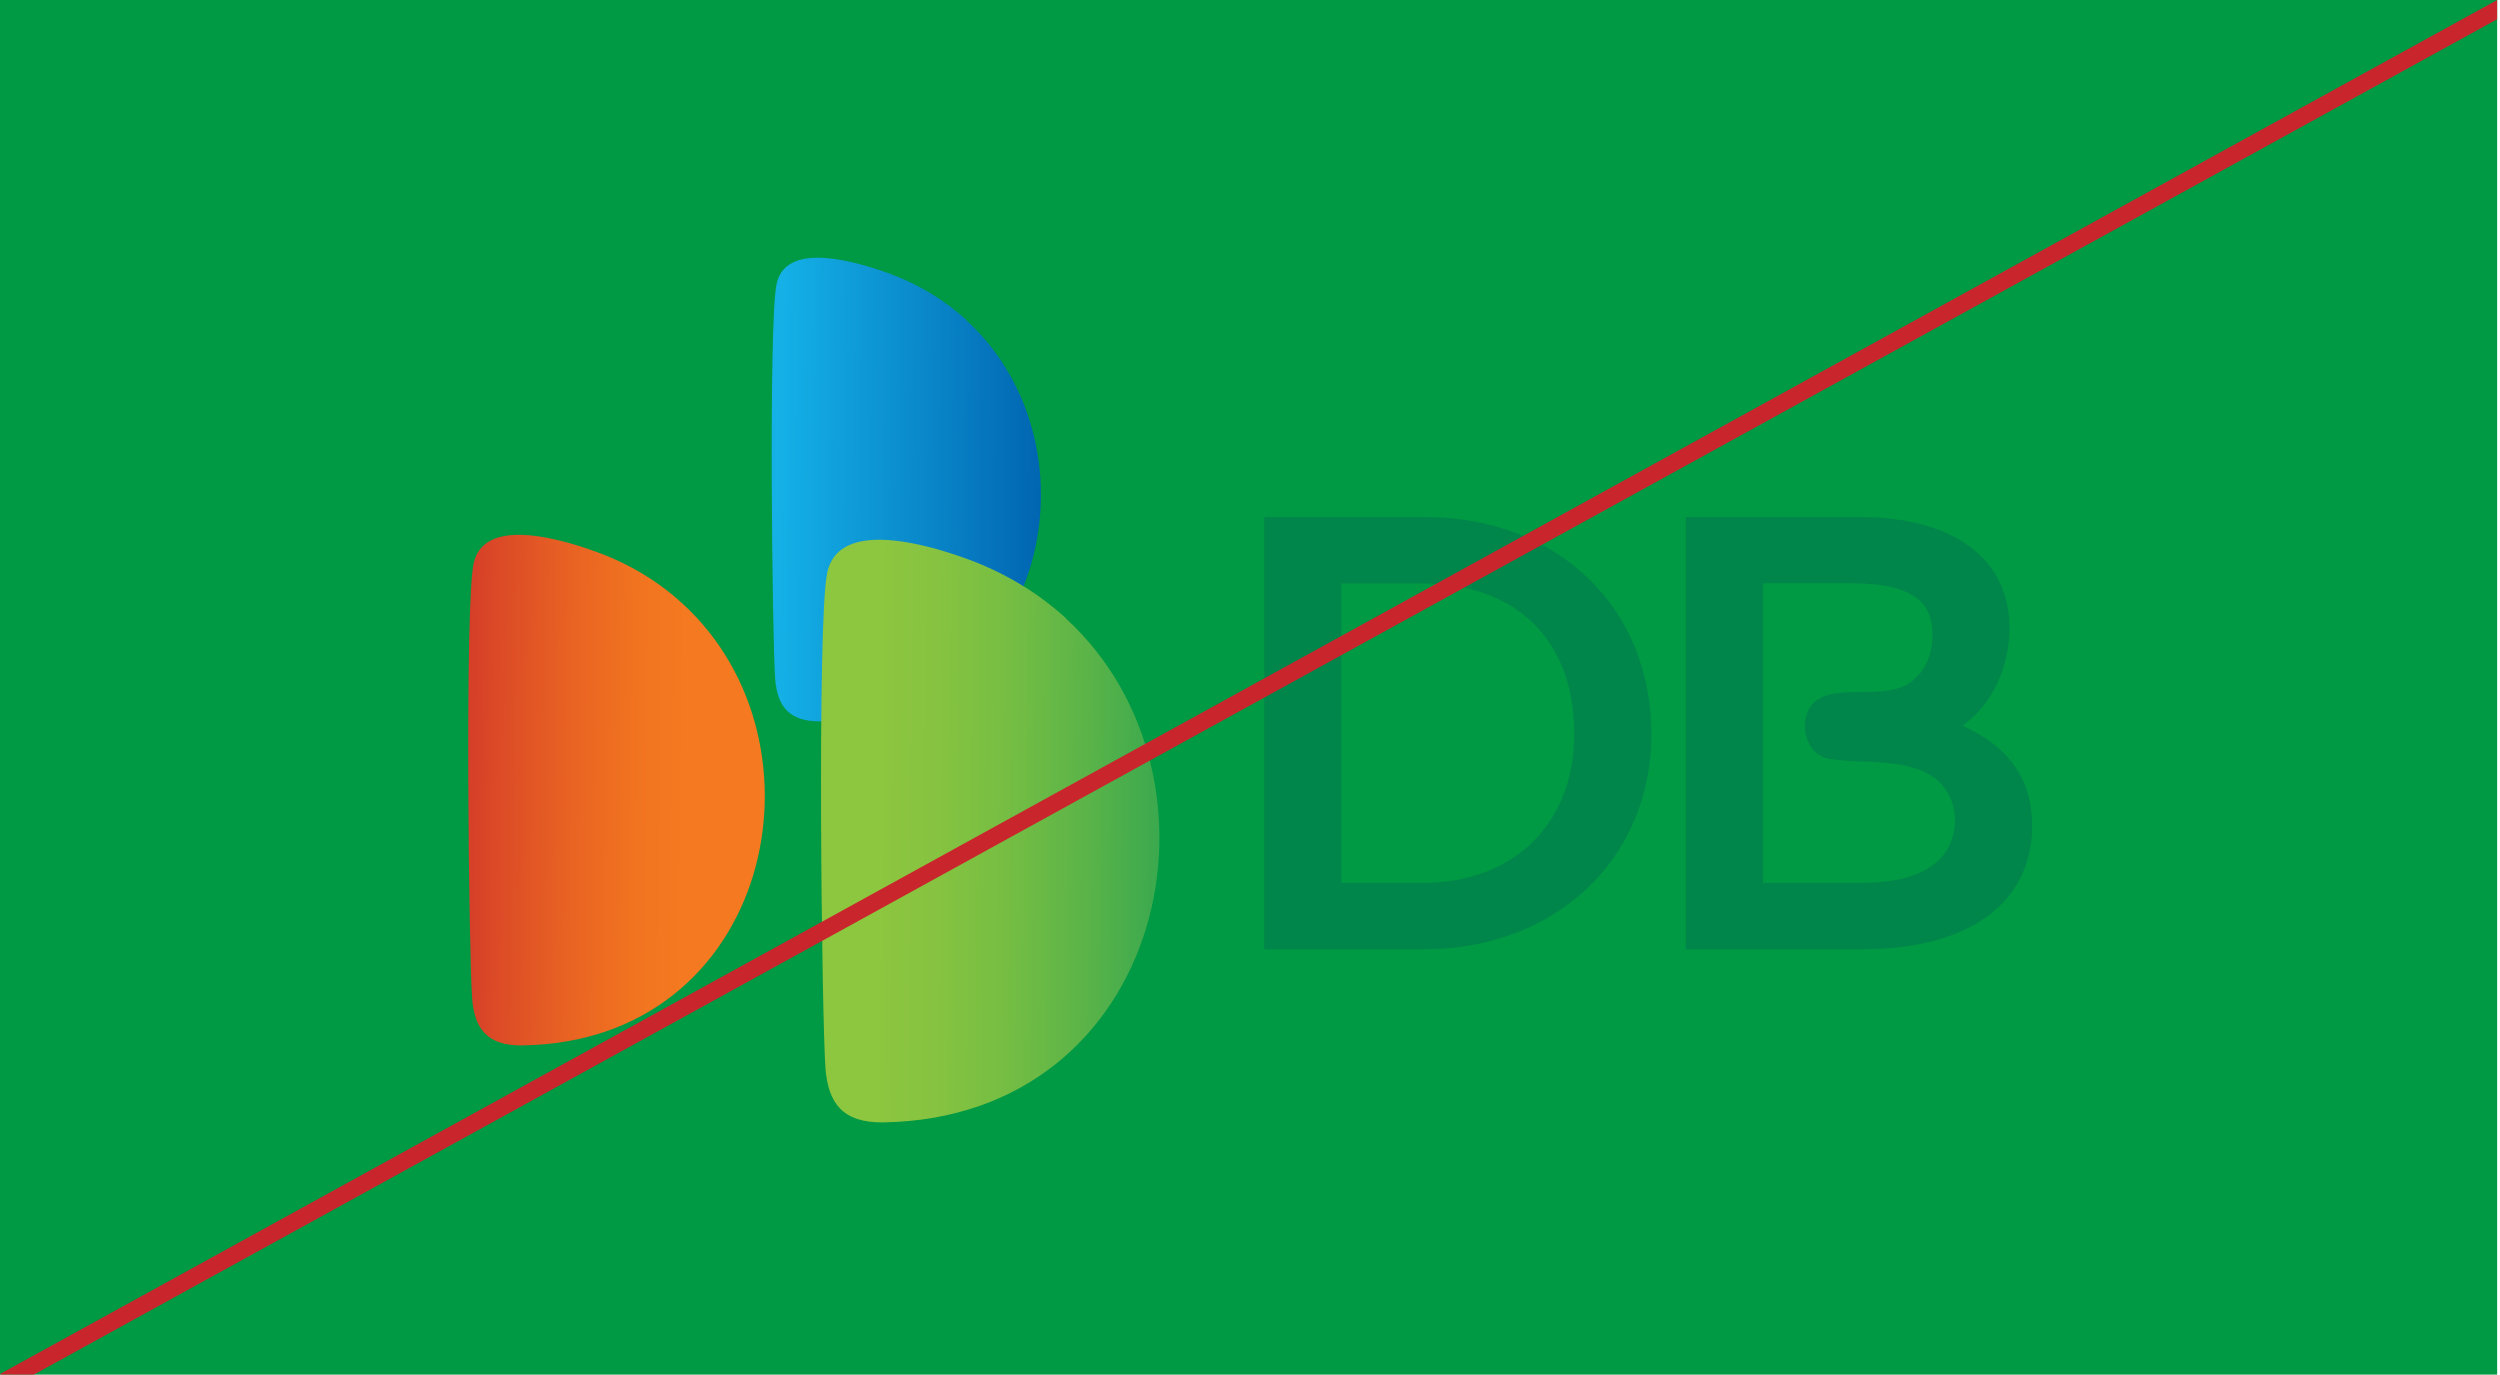 <svg width="291" height="160" viewBox="0 0 291 160" fill="none" xmlns="http://www.w3.org/2000/svg">
<g clip-path="url(#clip0_1770_16144)">
<rect width="290.667" height="160" fill="#009944"/>
<path d="M79.453 70.266C76.61 67.659 73.114 65.509 68.926 64.063C66.832 63.321 63.355 62.255 60.397 62.255C57.861 62.255 55.691 63.054 55.133 65.566C54.077 70.342 54.576 111.465 54.961 116.222C55.21 119.705 56.709 121.76 60.839 121.684C89.711 121.227 97.28 86.575 79.453 70.266Z" fill="url(#paint0_linear_1770_16144)"/>
<path d="M112.495 37.25C109.901 34.891 106.732 32.95 102.947 31.637C101.026 30.971 97.876 30 95.186 30C92.862 30 90.903 30.742 90.403 33.026C89.442 37.345 89.904 74.681 90.23 79.02C90.48 82.179 91.825 84.025 95.57 83.968C121.773 83.549 128.669 52.093 112.475 37.269L112.495 37.25Z" fill="url(#paint1_linear_1770_16144)"/>
<path d="M124.077 71.96C120.812 68.991 116.816 66.536 112.071 64.881C109.651 64.025 105.693 62.826 102.332 62.826C99.412 62.826 96.933 63.739 96.3 66.612C95.07 72.074 95.666 118.962 96.088 124.405C96.415 128.401 98.086 130.704 102.793 130.647C135.719 130.114 144.382 90.59 124.058 71.979L124.077 71.96Z" fill="url(#paint2_linear_1770_16144)"/>
<path d="M165.748 60.181C181.577 60.181 192.22 70.913 192.22 85.433C192.22 99.952 181.097 110.494 165.748 110.494H147.172V60.181H165.748ZM216.386 60.181C227.355 60.181 233.905 65.014 233.905 73.102C233.905 77.783 231.715 82.235 228.411 84.462C233.867 86.917 236.537 90.742 236.537 96.127C236.537 105.128 229.141 110.494 216.751 110.494H196.234V60.181H216.386ZM156.124 67.906V102.788H165.498C175.993 102.788 183.026 96.168 183.243 85.869L183.248 85.394C183.248 74.491 176.467 67.906 165.498 67.906H156.124ZM205.225 67.888V102.769H216.539C217.115 102.769 217.653 102.749 218.172 102.73C222.225 102.502 224.992 101.284 226.413 99.248C227.777 97.288 227.95 94.585 226.836 92.492C224.953 88.991 220.707 88.801 216.712 88.63C215.367 88.573 214.08 88.516 212.928 88.325C212.102 88.192 211.371 87.735 210.872 87.031C210.219 86.118 209.951 84.9 210.162 83.739C210.412 82.217 211.391 81.227 213.043 80.827L213.062 80.809C214.119 80.599 215.502 80.561 216.463 80.561C218.633 80.543 220.843 80.523 222.398 79.42C224.089 78.202 224.953 76.147 224.953 73.901C224.953 69.81 222.206 67.888 215.464 67.888H205.225Z" fill="#00854A"/>
<line y1="-1" x2="331.794" y2="-1" transform="matrix(-0.876 0.482 -0.645 -0.764 290.668 0)" stroke="#C9252C" stroke-width="2"/>
</g>
<defs>
<linearGradient id="paint0_linear_1770_16144" x1="83.203" y1="88.309" x2="48.205" y2="87.97" gradientUnits="userSpaceOnUse">
<stop offset="0.1" stop-color="#F47920"/>
<stop offset="0.27" stop-color="#F17320"/>
<stop offset="0.49" stop-color="#E86223"/>
<stop offset="0.75" stop-color="#DA4727"/>
<stop offset="1" stop-color="#C9252C"/>
</linearGradient>
<linearGradient id="paint1_linear_1770_16144" x1="90.435" y1="63.011" x2="122.705" y2="63.323" gradientUnits="userSpaceOnUse">
<stop stop-color="#14B1E7"/>
<stop offset="0.61" stop-color="#0881C5"/>
<stop offset="1" stop-color="#0061AF"/>
</linearGradient>
<linearGradient id="paint2_linear_1770_16144" x1="102.189" y1="99.271" x2="148.482" y2="99.72" gradientUnits="userSpaceOnUse">
<stop stop-color="#8DC63F"/>
<stop offset="0.14" stop-color="#87C340"/>
<stop offset="0.32" stop-color="#76BE43"/>
<stop offset="0.52" stop-color="#5BB448"/>
<stop offset="0.74" stop-color="#35A74F"/>
<stop offset="0.97" stop-color="#069757"/>
<stop offset="1" stop-color="#009559"/>
</linearGradient>
<clipPath id="clip0_1770_16144">
<rect width="290.667" height="160" fill="white"/>
</clipPath>
</defs>
</svg>
